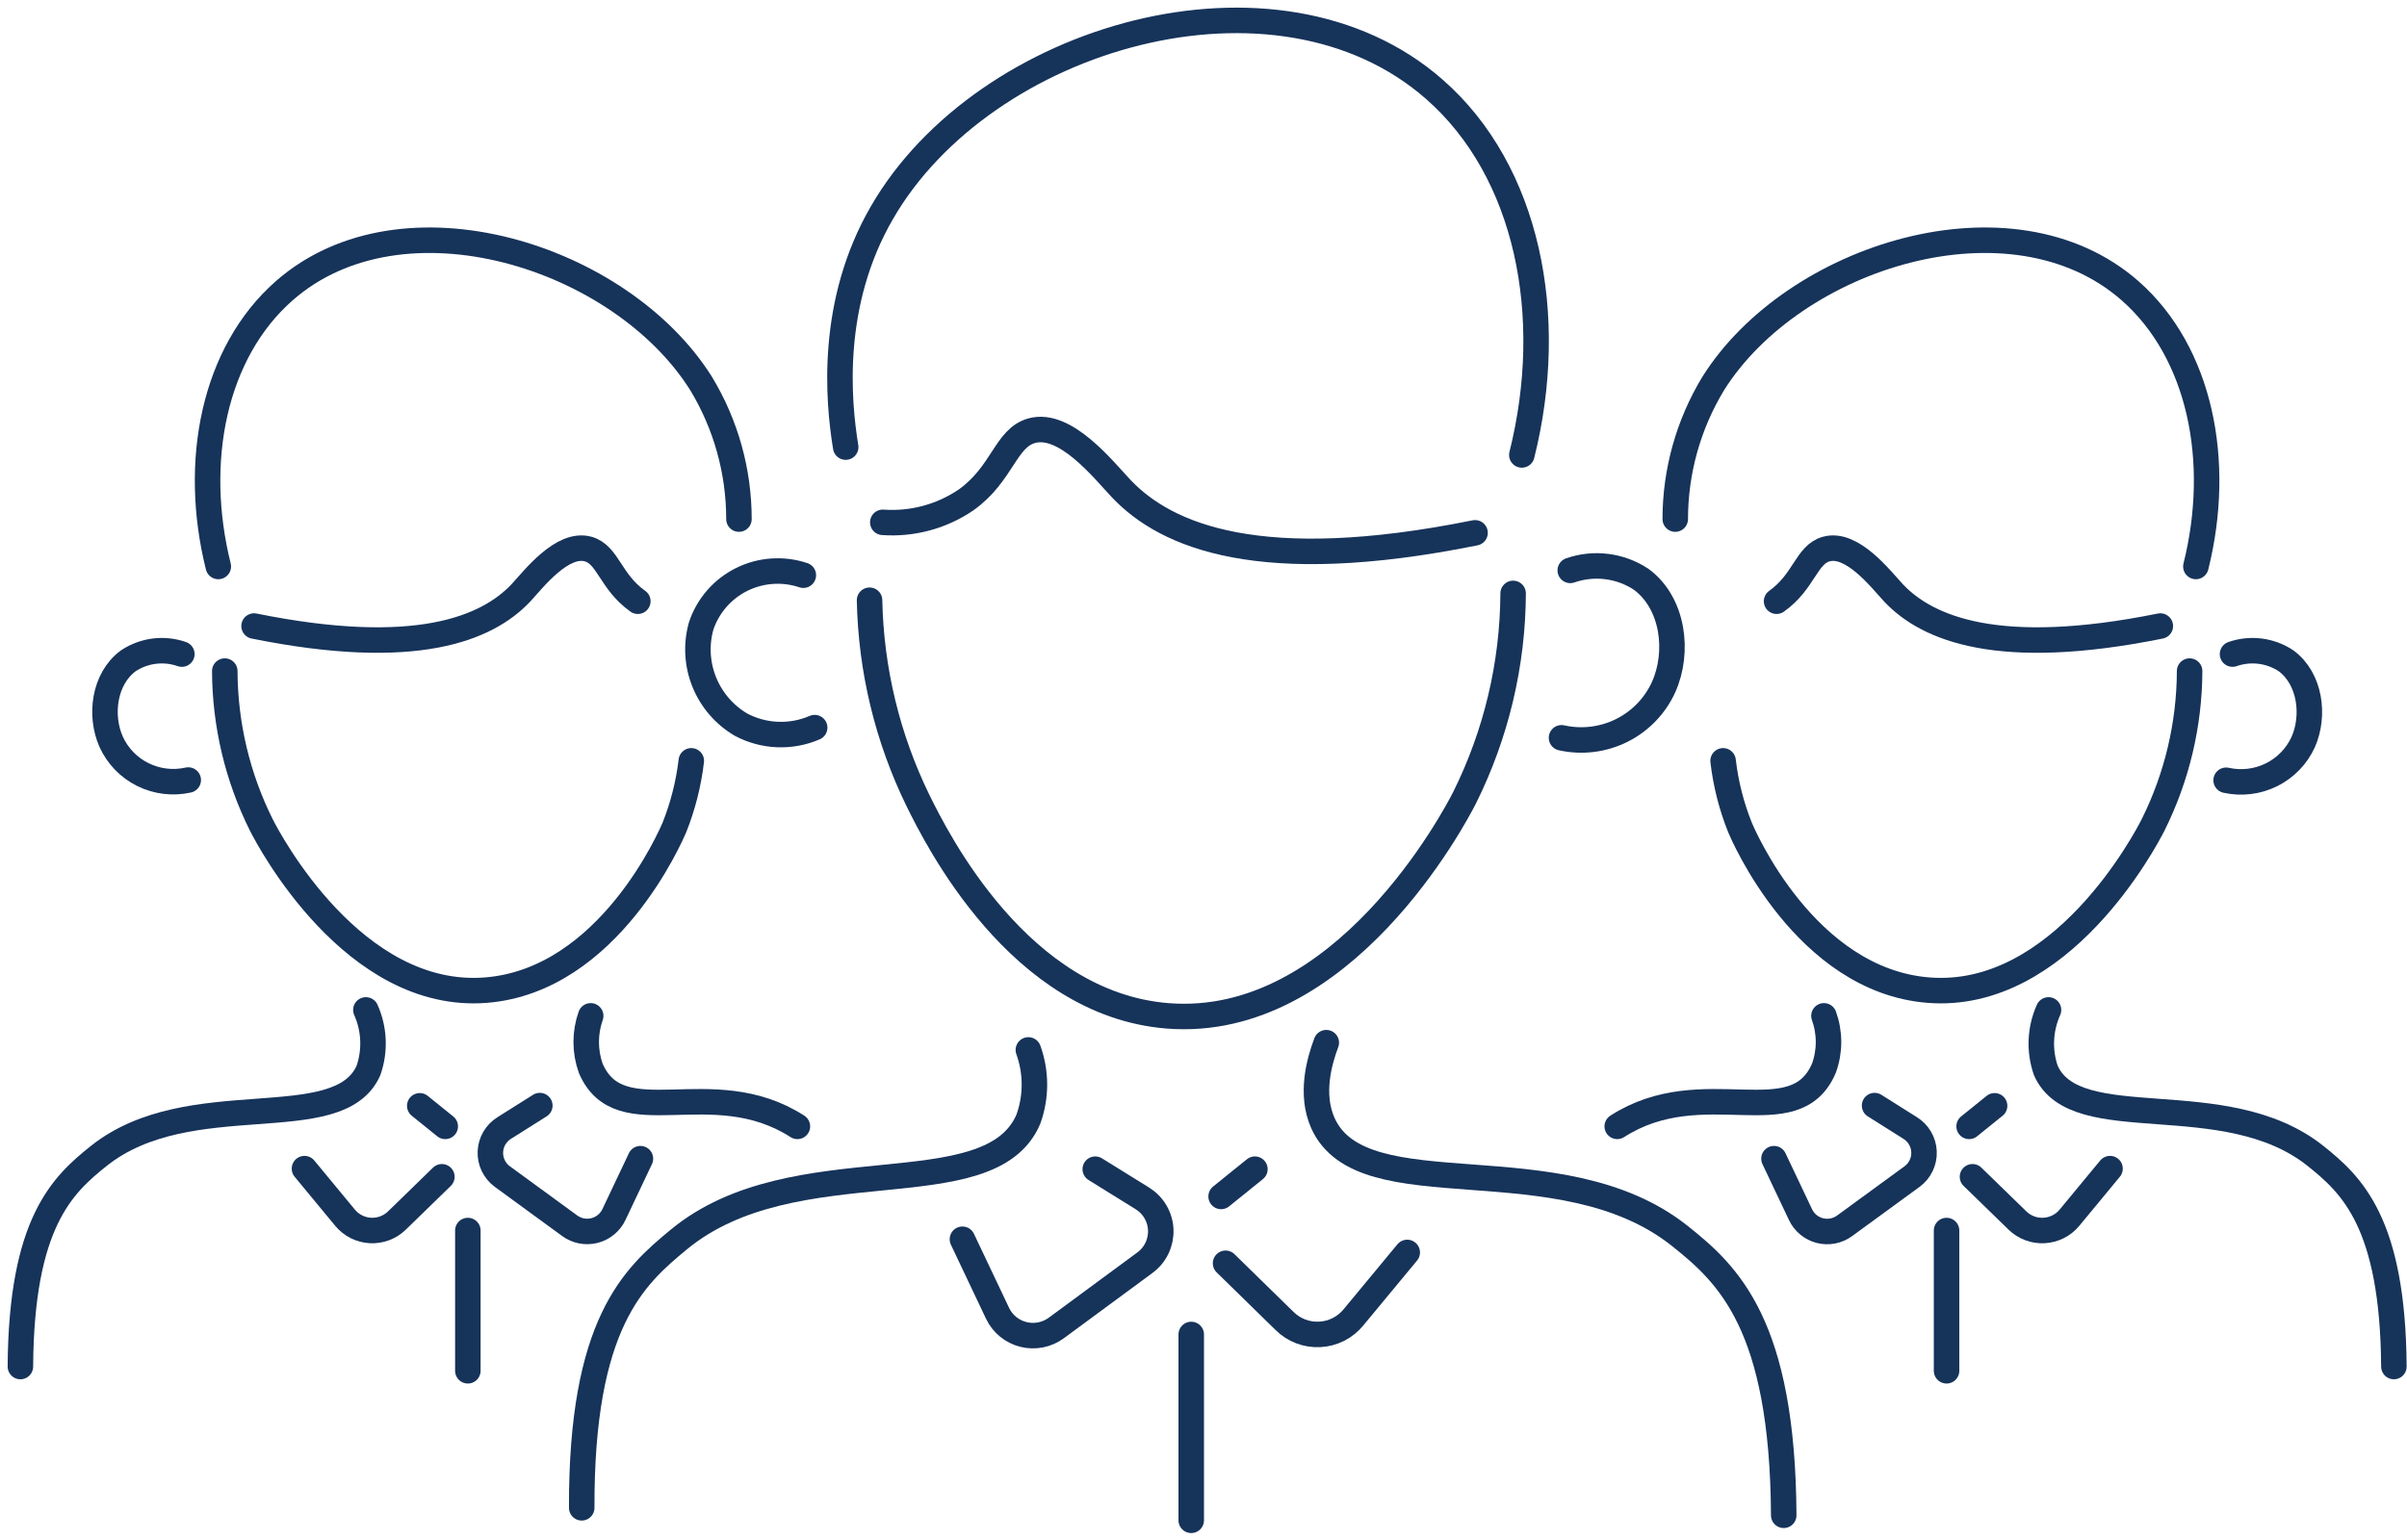 <svg width="236" height="151" viewBox="0 0 236 151" fill="none" xmlns="http://www.w3.org/2000/svg">
<path d="M85.258 58.869C85.392 65.689 87.015 72.399 90.013 78.533C91.852 82.259 99.921 98.47 114.475 99.632C131.67 101.002 142.679 80.056 143.604 78.226C146.699 71.998 148.325 65.149 148.359 58.2" stroke="#16335A" stroke-width="2.5" stroke-miterlimit="10" stroke-linecap="round"/>
<path d="M78.765 56.414C77.779 56.084 76.738 55.951 75.7 56.023C74.663 56.094 73.65 56.369 72.719 56.831C71.788 57.294 70.959 57.934 70.277 58.717C69.596 59.499 69.076 60.407 68.748 61.39C68.238 63.205 68.343 65.137 69.048 66.887C69.752 68.636 71.016 70.106 72.645 71.068C73.75 71.657 74.975 71.989 76.227 72.04C77.479 72.091 78.727 71.86 79.877 71.364" stroke="#16335A" stroke-width="2.5" stroke-miterlimit="10" stroke-linecap="round"/>
<path d="M153.96 55.942C155.109 55.543 156.335 55.414 157.542 55.567C158.75 55.719 159.905 56.147 160.918 56.819C164.088 59.165 164.65 63.955 163.119 67.374C162.282 69.227 160.827 70.735 159.002 71.644C157.177 72.552 155.093 72.806 153.102 72.362" stroke="#16335A" stroke-width="2.5" stroke-miterlimit="10" stroke-linecap="round"/>
<path d="M86.555 51.229C89.444 51.436 92.319 50.663 94.712 49.037C98.312 46.472 98.576 42.954 101.163 42.241C104.466 41.331 108.187 46.078 109.97 47.963C114.374 52.577 123.555 56.512 144.625 52.259" stroke="#16335A" stroke-width="2.5" stroke-miterlimit="10" stroke-linecap="round"/>
<path d="M100.828 102.975C101.62 105.172 101.62 107.574 100.828 109.771C97.019 118.693 77.886 112.204 66.547 121.576C62.144 125.204 56.98 129.807 57.036 147.882" stroke="#16335A" stroke-width="2.5" stroke-miterlimit="10" stroke-linecap="round"/>
<path d="M130.04 102.263C129.336 104.137 128.455 107.316 129.699 110.133C133.607 118.901 152.927 111.854 164.696 121.214C169.451 124.996 174.79 129.917 174.89 148.616" stroke="#16335A" stroke-width="2.5" stroke-miterlimit="10" stroke-linecap="round"/>
<path d="M94.363 121.543L97.809 128.81C98.052 129.321 98.406 129.771 98.845 130.129C99.284 130.488 99.797 130.745 100.347 130.882C100.898 131.019 101.472 131.033 102.028 130.923C102.585 130.813 103.11 130.582 103.567 130.246L112.252 123.845C112.757 123.475 113.162 122.988 113.433 122.426C113.705 121.864 113.834 121.244 113.809 120.621C113.784 119.998 113.606 119.391 113.29 118.852C112.975 118.313 112.531 117.86 111.999 117.531L107.387 114.67" stroke="#16335A" stroke-width="2.5" stroke-miterlimit="10" stroke-linecap="round"/>
<path d="M123.04 114.67L119.727 117.345" stroke="#16335A" stroke-width="2.5" stroke-miterlimit="10" stroke-linecap="round"/>
<path d="M116.797 130.882V149.109" stroke="#16335A" stroke-width="2.5" stroke-miterlimit="10" stroke-linecap="round"/>
<path d="M120.164 123.9L125.955 129.566C126.406 130.012 126.945 130.358 127.539 130.583C128.133 130.809 128.767 130.908 129.401 130.875C130.036 130.842 130.656 130.677 131.223 130.392C131.789 130.106 132.29 129.705 132.692 129.216L137.976 122.836" stroke="#16335A" stroke-width="2.5" stroke-miterlimit="10" stroke-linecap="round"/>
<path d="M82.918 43.852C82.169 39.271 81.321 29.724 86.484 20.835C96.491 3.527 125.18 -4.836 140.658 8.778C149.784 16.79 152.635 30.951 149.212 44.62" stroke="#16335A" stroke-width="2.5" stroke-miterlimit="10" stroke-linecap="round"/>
<path d="M22.039 65.818C22.059 71.06 23.287 76.227 25.628 80.922C26.343 82.336 34.655 98.141 47.645 97.111C59.755 96.147 65.853 81.766 66.107 81.196C66.951 79.086 67.514 76.875 67.78 74.62" stroke="#16335A" stroke-width="2.5" stroke-miterlimit="10" stroke-linecap="round"/>
<path d="M17.83 64.152C16.963 63.849 16.038 63.751 15.127 63.865C14.216 63.98 13.344 64.303 12.579 64.81C10.179 66.585 9.761 70.191 10.895 72.745C11.527 74.144 12.625 75.282 14.003 75.967C15.381 76.652 16.955 76.842 18.458 76.505" stroke="#16335A" stroke-width="2.5" stroke-miterlimit="10" stroke-linecap="round"/>
<path d="M62.538 58.968C59.819 57.038 59.62 54.386 57.661 53.849C55.129 53.158 52.366 56.742 51.056 58.167C47.753 61.642 40.807 64.612 24.91 61.401" stroke="#16335A" stroke-width="2.5" stroke-miterlimit="10" stroke-linecap="round"/>
<path d="M57.916 99.632C57.33 101.292 57.33 103.102 57.916 104.762C60.789 111.492 69.761 105.058 78.183 110.472" stroke="#16335A" stroke-width="2.5" stroke-miterlimit="10" stroke-linecap="round"/>
<path d="M35.874 99.051C36.711 100.928 36.802 103.051 36.127 104.992C33.188 111.634 18.612 106.285 9.706 113.355C6.128 116.205 2.088 119.932 2 134.027" stroke="#16335A" stroke-width="2.5" stroke-miterlimit="10" stroke-linecap="round"/>
<path d="M62.792 113.64L60.194 119.121C60.012 119.506 59.746 119.847 59.416 120.118C59.086 120.39 58.7 120.585 58.285 120.689C57.87 120.794 57.437 120.806 57.017 120.725C56.597 120.643 56.201 120.469 55.856 120.217L49.251 115.394C48.871 115.114 48.566 114.745 48.361 114.321C48.157 113.896 48.061 113.428 48.081 112.958C48.1 112.487 48.235 112.029 48.474 111.622C48.712 111.216 49.047 110.874 49.449 110.626L52.928 108.434" stroke="#16335A" stroke-width="2.5" stroke-miterlimit="10" stroke-linecap="round"/>
<path d="M41.156 108.456L43.655 110.472" stroke="#16335A" stroke-width="2.5" stroke-miterlimit="10" stroke-linecap="round"/>
<path d="M45.871 120.688V134.444" stroke="#16335A" stroke-width="2.5" stroke-miterlimit="10" stroke-linecap="round"/>
<path d="M43.326 115.416L38.923 119.701C38.581 120.035 38.173 120.295 37.726 120.464C37.278 120.633 36.8 120.707 36.322 120.683C35.843 120.658 35.376 120.535 34.948 120.32C34.52 120.106 34.142 119.806 33.837 119.438L29.852 114.616" stroke="#16335A" stroke-width="2.5" stroke-miterlimit="10" stroke-linecap="round"/>
<path d="M21.405 55.559C18.829 45.255 20.976 34.569 27.867 28.518C39.481 18.314 60.893 25.109 68.742 37.616C71.171 41.629 72.453 46.226 72.452 50.911" stroke="#16335A" stroke-width="2.5" stroke-miterlimit="10" stroke-linecap="round"/>
<path d="M214.686 65.818C214.666 71.06 213.438 76.227 211.097 80.922C210.382 82.336 202.07 98.141 189.08 97.111C176.971 96.147 170.861 81.766 170.619 81.196C169.769 79.088 169.206 76.876 168.945 74.62" stroke="#16335A" stroke-width="2.5" stroke-miterlimit="10" stroke-linecap="round"/>
<path d="M218.893 64.152C219.76 63.849 220.685 63.751 221.596 63.865C222.508 63.98 223.38 64.303 224.144 64.81C226.533 66.585 226.962 70.191 225.829 72.767C225.195 74.164 224.096 75.301 222.719 75.986C221.341 76.671 219.768 76.862 218.266 76.527" stroke="#16335A" stroke-width="2.5" stroke-miterlimit="10" stroke-linecap="round"/>
<path d="M174.188 58.968C176.907 57.038 177.105 54.386 179.064 53.849C181.585 53.158 184.359 56.742 185.67 58.167C188.972 61.642 195.919 64.612 211.815 61.401" stroke="#16335A" stroke-width="2.5" stroke-miterlimit="10" stroke-linecap="round"/>
<path d="M178.833 99.632C179.431 101.29 179.431 103.104 178.833 104.762C175.96 111.492 166.999 105.058 158.566 110.472" stroke="#16335A" stroke-width="2.5" stroke-miterlimit="10" stroke-linecap="round"/>
<path d="M200.852 99.051C200.011 100.927 199.916 103.05 200.588 104.992C203.538 111.634 218.114 106.285 227.008 113.355C230.586 116.205 234.615 119.932 234.715 134.027" stroke="#16335A" stroke-width="2.5" stroke-miterlimit="10" stroke-linecap="round"/>
<path d="M173.934 113.64L176.532 119.121C176.712 119.508 176.977 119.85 177.307 120.122C177.636 120.395 178.023 120.591 178.439 120.696C178.854 120.801 179.288 120.812 179.708 120.729C180.129 120.646 180.525 120.471 180.869 120.217L187.474 115.394C187.854 115.114 188.16 114.745 188.364 114.321C188.568 113.896 188.664 113.428 188.645 112.958C188.625 112.487 188.49 112.029 188.252 111.622C188.013 111.216 187.678 110.874 187.276 110.626L183.797 108.434" stroke="#16335A" stroke-width="2.5" stroke-miterlimit="10" stroke-linecap="round"/>
<path d="M195.565 108.456L193.066 110.472" stroke="#16335A" stroke-width="2.5" stroke-miterlimit="10" stroke-linecap="round"/>
<path d="M190.855 120.688V134.444" stroke="#16335A" stroke-width="2.5" stroke-miterlimit="10" stroke-linecap="round"/>
<path d="M193.398 115.416L197.802 119.701C198.145 120.036 198.553 120.296 199.002 120.465C199.45 120.634 199.929 120.708 200.408 120.683C200.887 120.659 201.356 120.535 201.785 120.321C202.213 120.107 202.593 119.806 202.899 119.438L206.884 114.616" stroke="#16335A" stroke-width="2.5" stroke-miterlimit="10" stroke-linecap="round"/>
<path d="M215.301 55.559C217.877 45.255 215.73 34.569 208.85 28.518C197.236 18.314 175.824 25.109 167.975 37.616C165.543 41.628 164.257 46.225 164.254 50.911" stroke="#16335A" stroke-width="2.5" stroke-miterlimit="10" stroke-linecap="round"/>
</svg>
